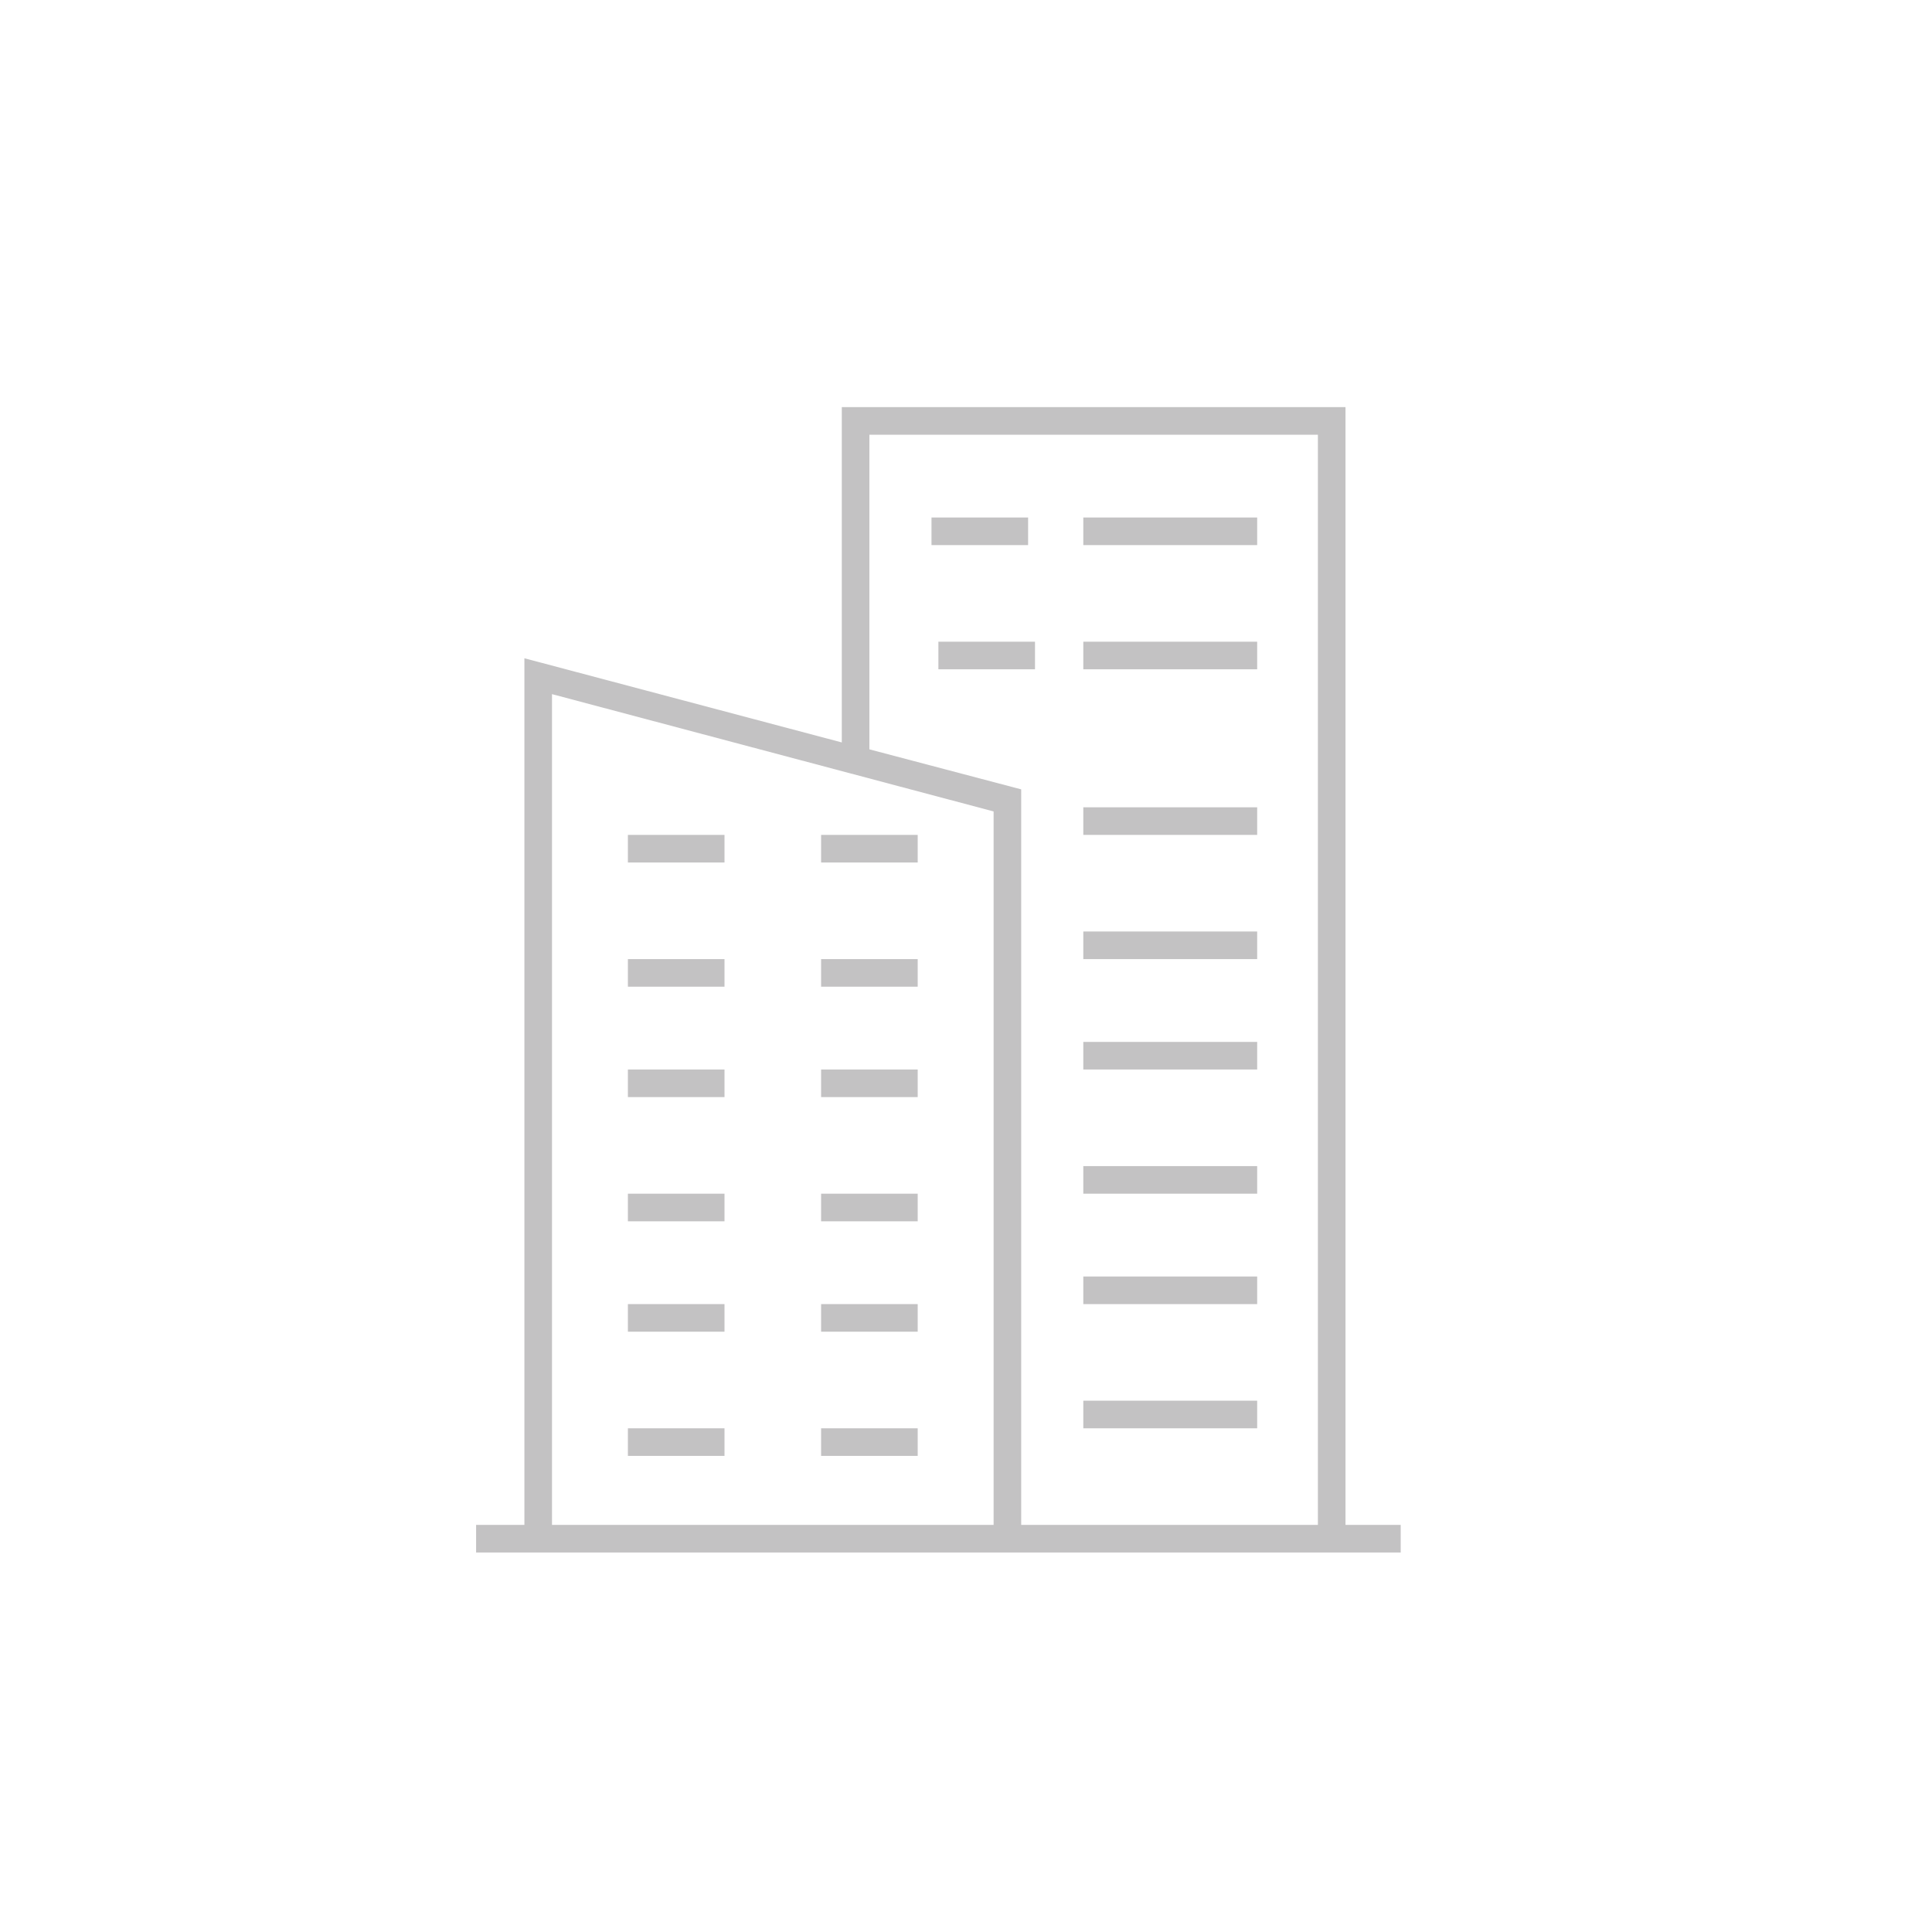 <?xml version="1.0" encoding="utf-8"?>
<!-- Generator: Adobe Illustrator 22.1.0, SVG Export Plug-In . SVG Version: 6.00 Build 0)  -->
<svg version="1.1" id="レイヤー_1" xmlns="http://www.w3.org/2000/svg" xmlns:xlink="http://www.w3.org/1999/xlink" x="0px"
	 y="0px" viewBox="0 0 140 140" style="enable-background:new 0 0 140 140;" xml:space="preserve">
<style type="text/css">
	.st0{fill:#C3C2C3;}
</style>
<g>
	<path class="st0" d="M97.5,110.5v-81H61v24.3l-23-6.1v62.8h-3.5v2h67v-2H97.5z M63,31.5h32.5v79H74V57.2l-11-2.9V31.5z M40,50.3
		l32,8.5v51.7H40V50.3z"/>
	<rect x="45.5" y="60.5" class="st0" width="7" height="2"/>
	<rect x="45.5" y="69.5" class="st0" width="7" height="2"/>
	<rect x="45.5" y="77.5" class="st0" width="7" height="2"/>
	<rect x="45.5" y="86.5" class="st0" width="7" height="2"/>
	<rect x="45.5" y="94.5" class="st0" width="7" height="2"/>
	<rect x="45.5" y="103.5" class="st0" width="7" height="2"/>
	<rect x="59.5" y="60.5" class="st0" width="7" height="2"/>
	<rect x="59.5" y="69.5" class="st0" width="7" height="2"/>
	<rect x="67.5" y="37.5" class="st0" width="7" height="2"/>
	<rect x="68" y="46.5" class="st0" width="7" height="2"/>
	<rect x="59.5" y="77.5" class="st0" width="7" height="2"/>
	<rect x="59.5" y="86.5" class="st0" width="7" height="2"/>
	<rect x="59.5" y="94.5" class="st0" width="7" height="2"/>
	<rect x="59.5" y="103.5" class="st0" width="7" height="2"/>
	<rect x="78.5" y="58.5" class="st0" width="12.6" height="2"/>
	<rect x="78.5" y="46.5" class="st0" width="12.6" height="2"/>
	<rect x="78.5" y="37.5" class="st0" width="12.6" height="2"/>
	<rect x="78.5" y="67.5" class="st0" width="12.6" height="2"/>
	<rect x="78.5" y="75.5" class="st0" width="12.6" height="2"/>
	<rect x="78.5" y="84.5" class="st0" width="12.6" height="2"/>
	<rect x="78.5" y="92.5" class="st0" width="12.6" height="2"/>
	<rect x="78.5" y="101.5" class="st0" width="12.6" height="2"/>
</g>
</svg>
